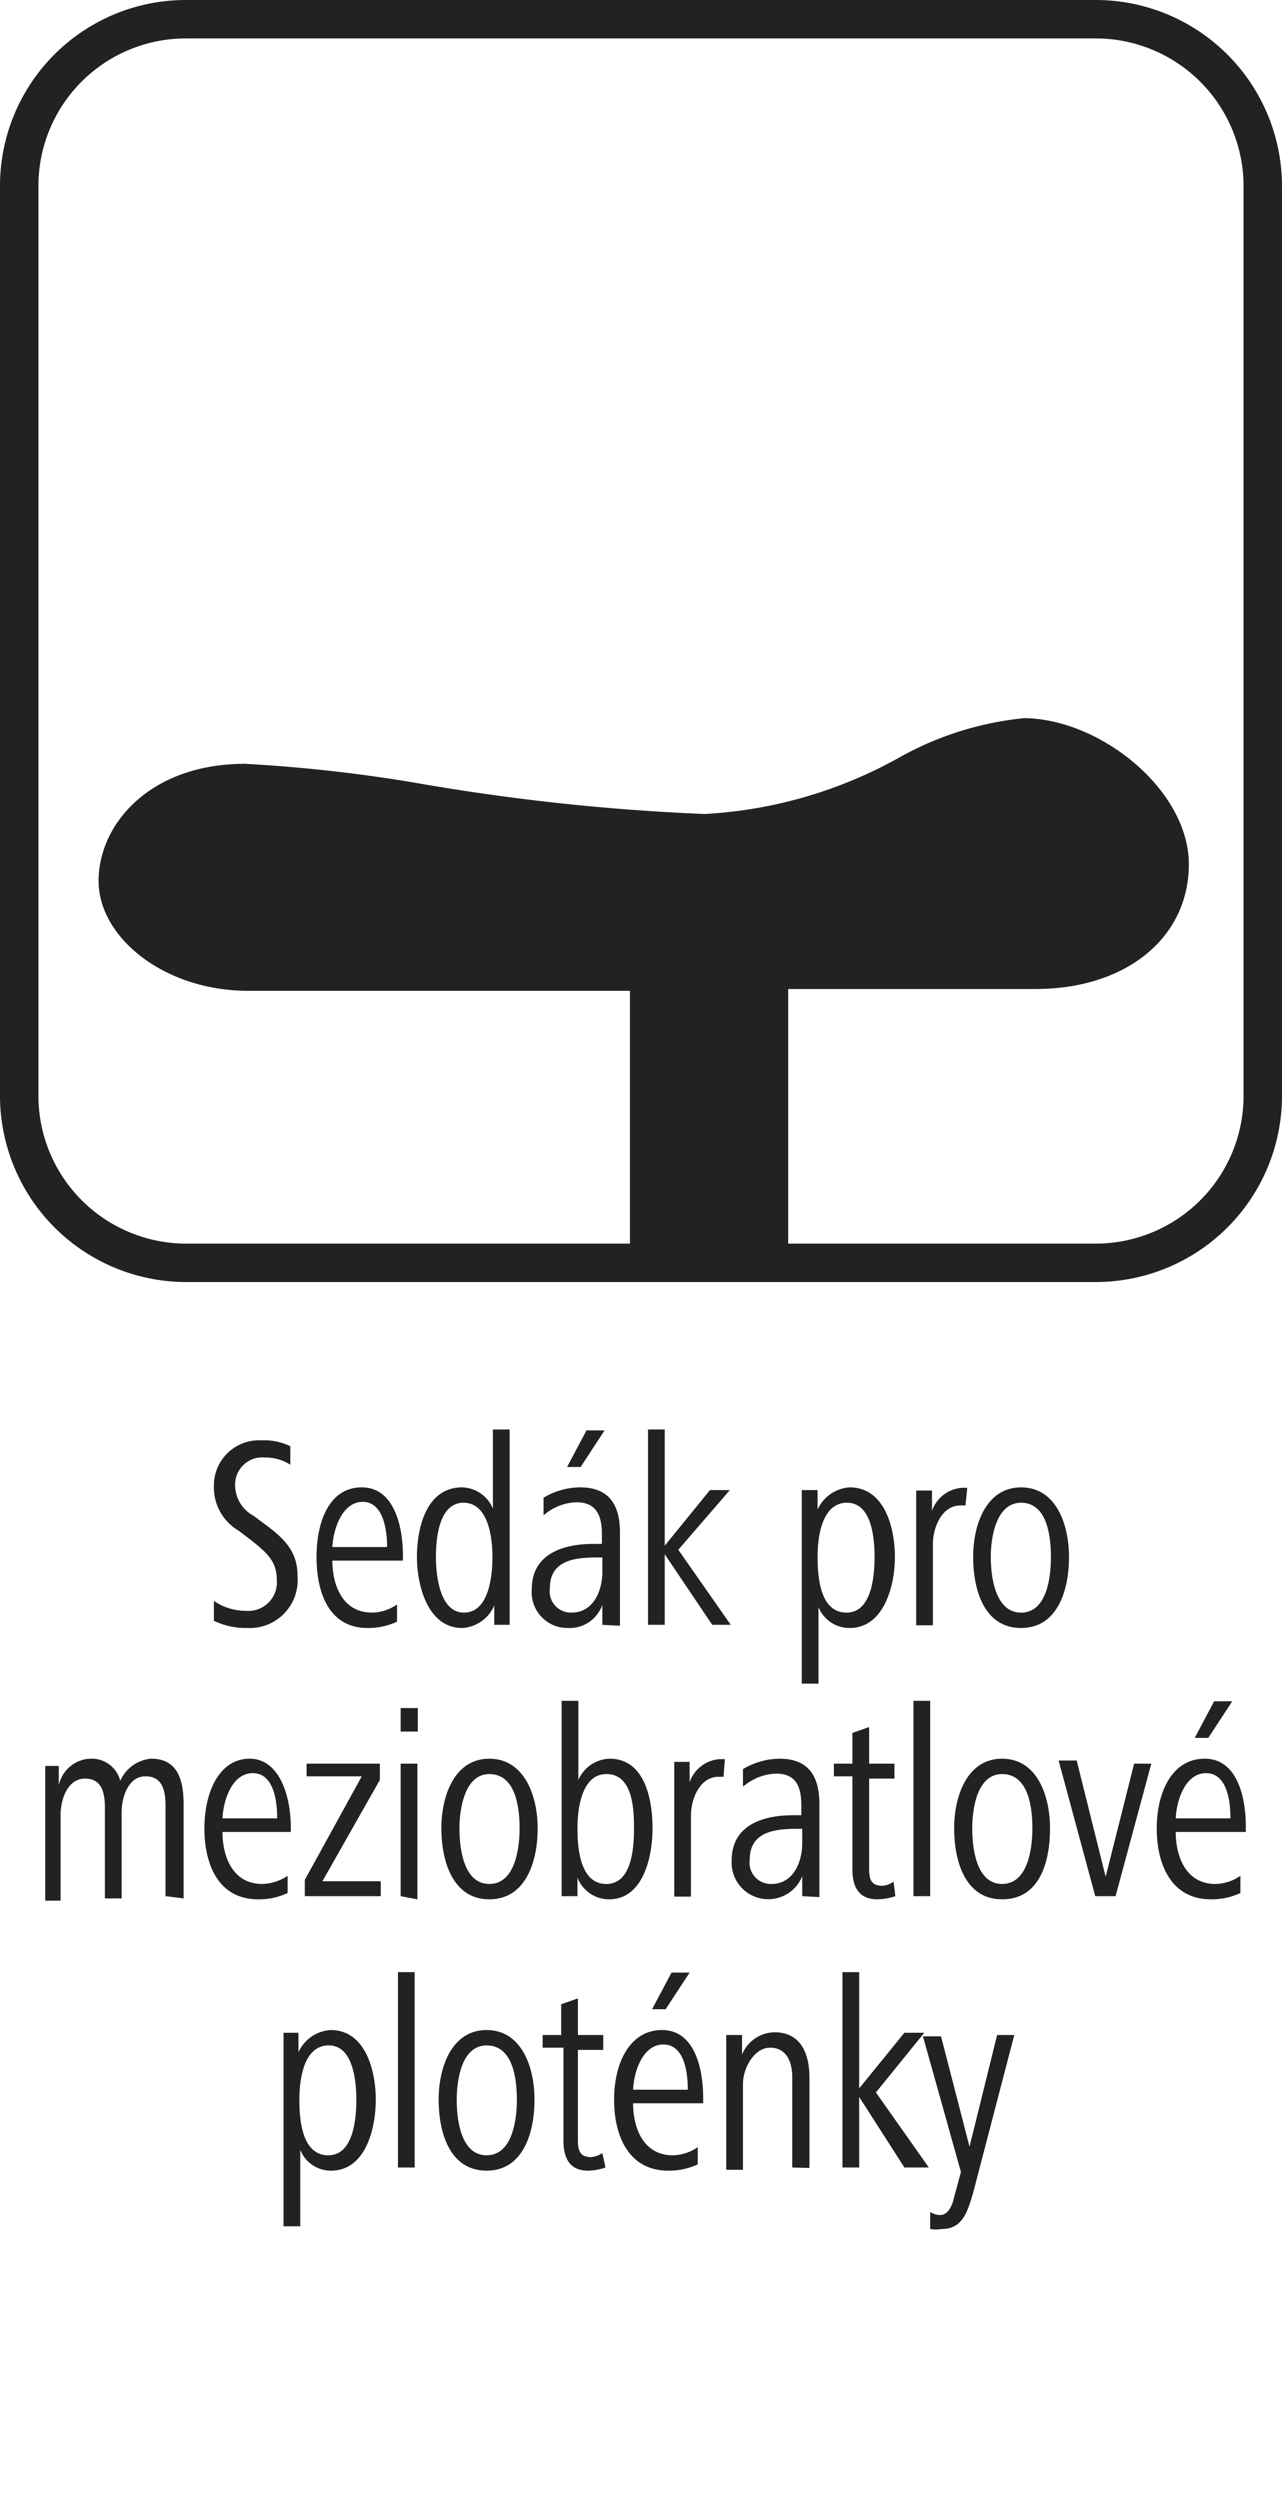 <svg id="Ebene_1" data-name="Ebene 1" xmlns="http://www.w3.org/2000/svg" viewBox="0 0 28.35 55.28"><defs><style>.cls-1{fill:#222221;}</style></defs><path class="cls-1" d="M5.47,36a1.62,1.62,0,0,1-.74-.16l0-.44a1.23,1.23,0,0,0,.71.22.63.63,0,0,0,.68-.69c0-.38-.18-.57-.59-.89l-.25-.19a1.11,1.11,0,0,1-.55-1,1,1,0,0,1,1.06-1,1.32,1.32,0,0,1,.63.13l0,.41a1,1,0,0,0-.56-.16.6.6,0,0,0-.66.62.77.77,0,0,0,.41.67l.24.18c.51.37.73.66.73,1.16A1.06,1.06,0,0,1,5.47,36Z"/><path class="cls-1" d="M7.35,34.51c0,.52.21,1.15.88,1.15a1,1,0,0,0,.55-.18l0,.38a1.49,1.49,0,0,1-.65.14C7.28,36,7,35.23,7,34.43S7.29,32.89,8,32.89s.91.85.91,1.5v.12Zm1.21-.3c0-.42-.1-1-.54-1s-.65.58-.67,1Z"/><path class="cls-1" d="M10.93,35.93l0-.43a.82.82,0,0,1-.71.5c-.76,0-1-.94-1-1.57s.2-1.54,1-1.54a.76.76,0,0,1,.68.47V31.61h.37v3.44c0,.33,0,.55,0,.88Zm-.68-2.7c-.54,0-.61.78-.61,1.2s.09,1.23.62,1.23.63-.75.63-1.23S10.78,33.23,10.25,33.23Z"/><path class="cls-1" d="M13.32,35.93l0-.44a.77.77,0,0,1-.77.51.79.79,0,0,1-.79-.86c0-.81.75-1,1.36-1h.19v-.21c0-.4-.11-.71-.56-.71a1.15,1.15,0,0,0-.73.29l0-.39a1.58,1.58,0,0,1,.81-.23c.64,0,.88.39.88,1v1.42c0,.23,0,.43,0,.64Zm0-1.49h-.1c-.49,0-1.06.05-1.06.68a.47.47,0,0,0,.48.54c.48,0,.68-.48.68-.9Zm-.48-2h-.3l.43-.81h.4Z"/><path class="cls-1" d="M15.75,35.93,14.7,34.37v1.56h-.37V31.61h.37v2.57l1-1.23h.44L15,34.27l1.16,1.66Z"/><path class="cls-1" d="M18.79,36a.74.74,0,0,1-.69-.46v1.69h-.37v-3.4c0-.33,0-.55,0-.88h.35v.43a.84.84,0,0,1,.71-.49c.77,0,1,.89,1,1.54S19.54,36,18.79,36Zm-.06-2.77c-.53,0-.65.69-.65,1.2s.08,1.23.64,1.23.62-.82.62-1.23S19.28,33.23,18.73,33.23Z"/><path class="cls-1" d="M21.35,33.29h-.11c-.41,0-.61.48-.61.86v1.79h-.37v-2.1c0-.3,0-.58,0-.88h.35v.45a.76.76,0,0,1,.66-.51h.12Z"/><path class="cls-1" d="M22.58,36c-.82,0-1.06-.85-1.06-1.57s.29-1.54,1.06-1.54,1.06.81,1.06,1.54S23.39,36,22.58,36Zm0-2.77c-.55,0-.67.76-.67,1.2s.1,1.23.67,1.23.66-.78.66-1.23S23.16,33.23,22.58,33.23Z"/><path class="cls-1" d="M3.66,41.93v-2c0-.32-.06-.65-.44-.65s-.53.45-.53.8v1.9H2.32v-2c0-.32-.06-.65-.44-.65s-.54.45-.54.8v1.9H1v-2.1c0-.28,0-.51,0-.88H1.3v.43A.74.74,0,0,1,2,38.89a.65.65,0,0,1,.66.49.82.82,0,0,1,.68-.49c.52,0,.72.36.72,1v2.09Z"/><path class="cls-1" d="M4.92,40.51c0,.52.21,1.15.88,1.15a1.05,1.05,0,0,0,.56-.18l0,.38a1.46,1.46,0,0,1-.65.14c-.88,0-1.19-.77-1.19-1.57s.33-1.54,1-1.54.91.85.91,1.5v.12Zm1.21-.3c0-.42-.09-1-.54-1s-.65.58-.67,1Z"/><path class="cls-1" d="M6.74,41.93v-.36L8,39.28H6.78V39H8.4v.36L7.13,41.6H8.42v.33Z"/><path class="cls-1" d="M8.86,38.29v-.52h.38v.52Zm0,3.64V39h.37v3Z"/><path class="cls-1" d="M10.82,42c-.81,0-1.06-.85-1.06-1.57s.29-1.54,1.06-1.54,1.07.81,1.07,1.54S11.63,42,10.82,42Zm0-2.77c-.54,0-.66.76-.66,1.2s.09,1.23.66,1.23.67-.78.67-1.23S11.41,39.23,10.82,39.23Z"/><path class="cls-1" d="M13.47,42a.75.75,0,0,1-.7-.48v.41h-.35V37.61h.37v1.75a.78.78,0,0,1,.69-.47c.78,0,.95.9.95,1.54S14.22,42,13.47,42Zm-.06-2.77c-.53,0-.64.72-.64,1.2s.07,1.23.64,1.23.61-.82.61-1.23S14,39.23,13.41,39.23Z"/><path class="cls-1" d="M16,39.29h-.11c-.41,0-.61.48-.61.86v1.79h-.37v-2.1c0-.3,0-.58,0-.88h.34v.45a.76.76,0,0,1,.66-.51h.12Z"/><path class="cls-1" d="M17.74,41.93l0-.44a.81.81,0,0,1-1.56-.35c0-.81.74-1,1.36-1h.18v-.21c0-.4-.1-.71-.56-.71a1.18,1.18,0,0,0-.73.29l0-.39a1.61,1.61,0,0,1,.81-.23c.64,0,.88.39.88,1v1.42c0,.23,0,.43,0,.64Zm0-1.49h-.09c-.49,0-1.07.05-1.07.68a.47.47,0,0,0,.48.54c.48,0,.68-.48.68-.9Z"/><path class="cls-1" d="M19.8,41.93a1.34,1.34,0,0,1-.4.07c-.41,0-.55-.28-.55-.66V39.28h-.41V39h.41v-.68l.37-.13V39h.56v.33h-.56v1.94c0,.22,0,.43.29.43a.48.48,0,0,0,.25-.09Z"/><path class="cls-1" d="M20.2,41.93V37.61h.37v4.32Z"/><path class="cls-1" d="M22.16,42c-.82,0-1.06-.85-1.06-1.57s.29-1.54,1.06-1.54,1.06.81,1.06,1.54S23,42,22.16,42Zm0-2.77c-.55,0-.66.76-.66,1.2s.09,1.23.66,1.23.67-.78.67-1.23S22.75,39.23,22.16,39.23Z"/><path class="cls-1" d="M24.67,41.93h-.45l-.81-3h.4l.64,2.57L25.08,39h.38Z"/><path class="cls-1" d="M26,40.51c0,.52.21,1.15.88,1.15a1,1,0,0,0,.55-.18l0,.38a1.49,1.49,0,0,1-.65.14c-.88,0-1.2-.77-1.2-1.57s.34-1.54,1.06-1.54.91.85.91,1.5v.12Zm1.21-.3c0-.42-.09-1-.54-1s-.65.58-.67,1Zm-.49-1.78h-.3l.43-.81h.4Z"/><path class="cls-1" d="M7.32,48a.73.73,0,0,1-.68-.46v1.69H6.27v-3.4c0-.33,0-.55,0-.88H6.6v.43a.84.84,0,0,1,.71-.49c.77,0,1,.89,1,1.54S8.08,48,7.32,48Zm-.05-2.77c-.53,0-.65.69-.65,1.2s.08,1.23.64,1.23.62-.82.62-1.23S7.81,45.23,7.27,45.23Z"/><path class="cls-1" d="M8.8,47.93V43.61h.37v4.32Z"/><path class="cls-1" d="M10.76,48c-.82,0-1.06-.85-1.06-1.57s.29-1.54,1.06-1.54,1.06.81,1.06,1.54S11.57,48,10.76,48Zm0-2.77c-.55,0-.66.76-.66,1.2s.09,1.23.66,1.23.67-.78.67-1.23S11.35,45.23,10.76,45.23Z"/><path class="cls-1" d="M13.39,47.93A1.24,1.24,0,0,1,13,48c-.4,0-.54-.28-.54-.66V45.28H12V45h.41v-.68l.37-.13V45h.56v.33h-.56v1.94c0,.22,0,.43.29.43a.51.51,0,0,0,.25-.09Z"/><path class="cls-1" d="M14,46.51c0,.52.21,1.15.88,1.15a1,1,0,0,0,.55-.18l0,.38a1.49,1.49,0,0,1-.65.14c-.88,0-1.2-.77-1.2-1.57s.34-1.54,1.06-1.54.91.85.91,1.5v.12Zm1.21-.3c0-.42-.09-1-.54-1s-.65.58-.67,1Zm-.49-1.78h-.3l.43-.81h.4Z"/><path class="cls-1" d="M17.52,47.93v-2c0-.35-.14-.65-.49-.65s-.6.45-.6.8v1.9h-.37v-2.1c0-.3,0-.58,0-.88h.35v.43a.79.79,0,0,1,.72-.49c.57,0,.77.46.77,1v2Z"/><path class="cls-1" d="M20,47.93,19,46.37v1.56h-.37V43.61H19v2.57l1-1.23h.44l-1.07,1.32,1.17,1.66Z"/><path class="cls-1" d="M21.52,48.49c-.13.44-.24.8-.7.8a.69.69,0,0,1-.25,0l0-.38a.37.37,0,0,0,.23.07c.14,0,.25-.17.29-.36l.16-.59-.84-3h.4l.63,2.44L22.05,45h.38Z"/><path class="cls-1" d="M22.65,15.88a7.07,7.07,0,0,0-2.78.88A9.91,9.91,0,0,1,15.58,18h0a48.45,48.45,0,0,1-6.16-.65,34,34,0,0,0-4-.46c-2.11,0-3.24,1.34-3.24,2.59s1.45,2.43,3.31,2.43h8.44V28h3.5V21.87h5.47c2,0,3.39-1.13,3.39-2.76S24.35,15.9,22.65,15.88Z"/><path class="cls-1" d="M24.24,28.35H4.11A4.12,4.12,0,0,1,0,24.24V4.11A4.11,4.11,0,0,1,4.11,0H24.24a4.12,4.12,0,0,1,4.11,4.11V24.24A4.12,4.12,0,0,1,24.24,28.35ZM4.11.85A3.26,3.26,0,0,0,.85,4.11V24.24A3.27,3.27,0,0,0,4.11,27.5H24.24a3.27,3.27,0,0,0,3.26-3.26V4.11A3.27,3.27,0,0,0,24.24.85Z"/></svg>
